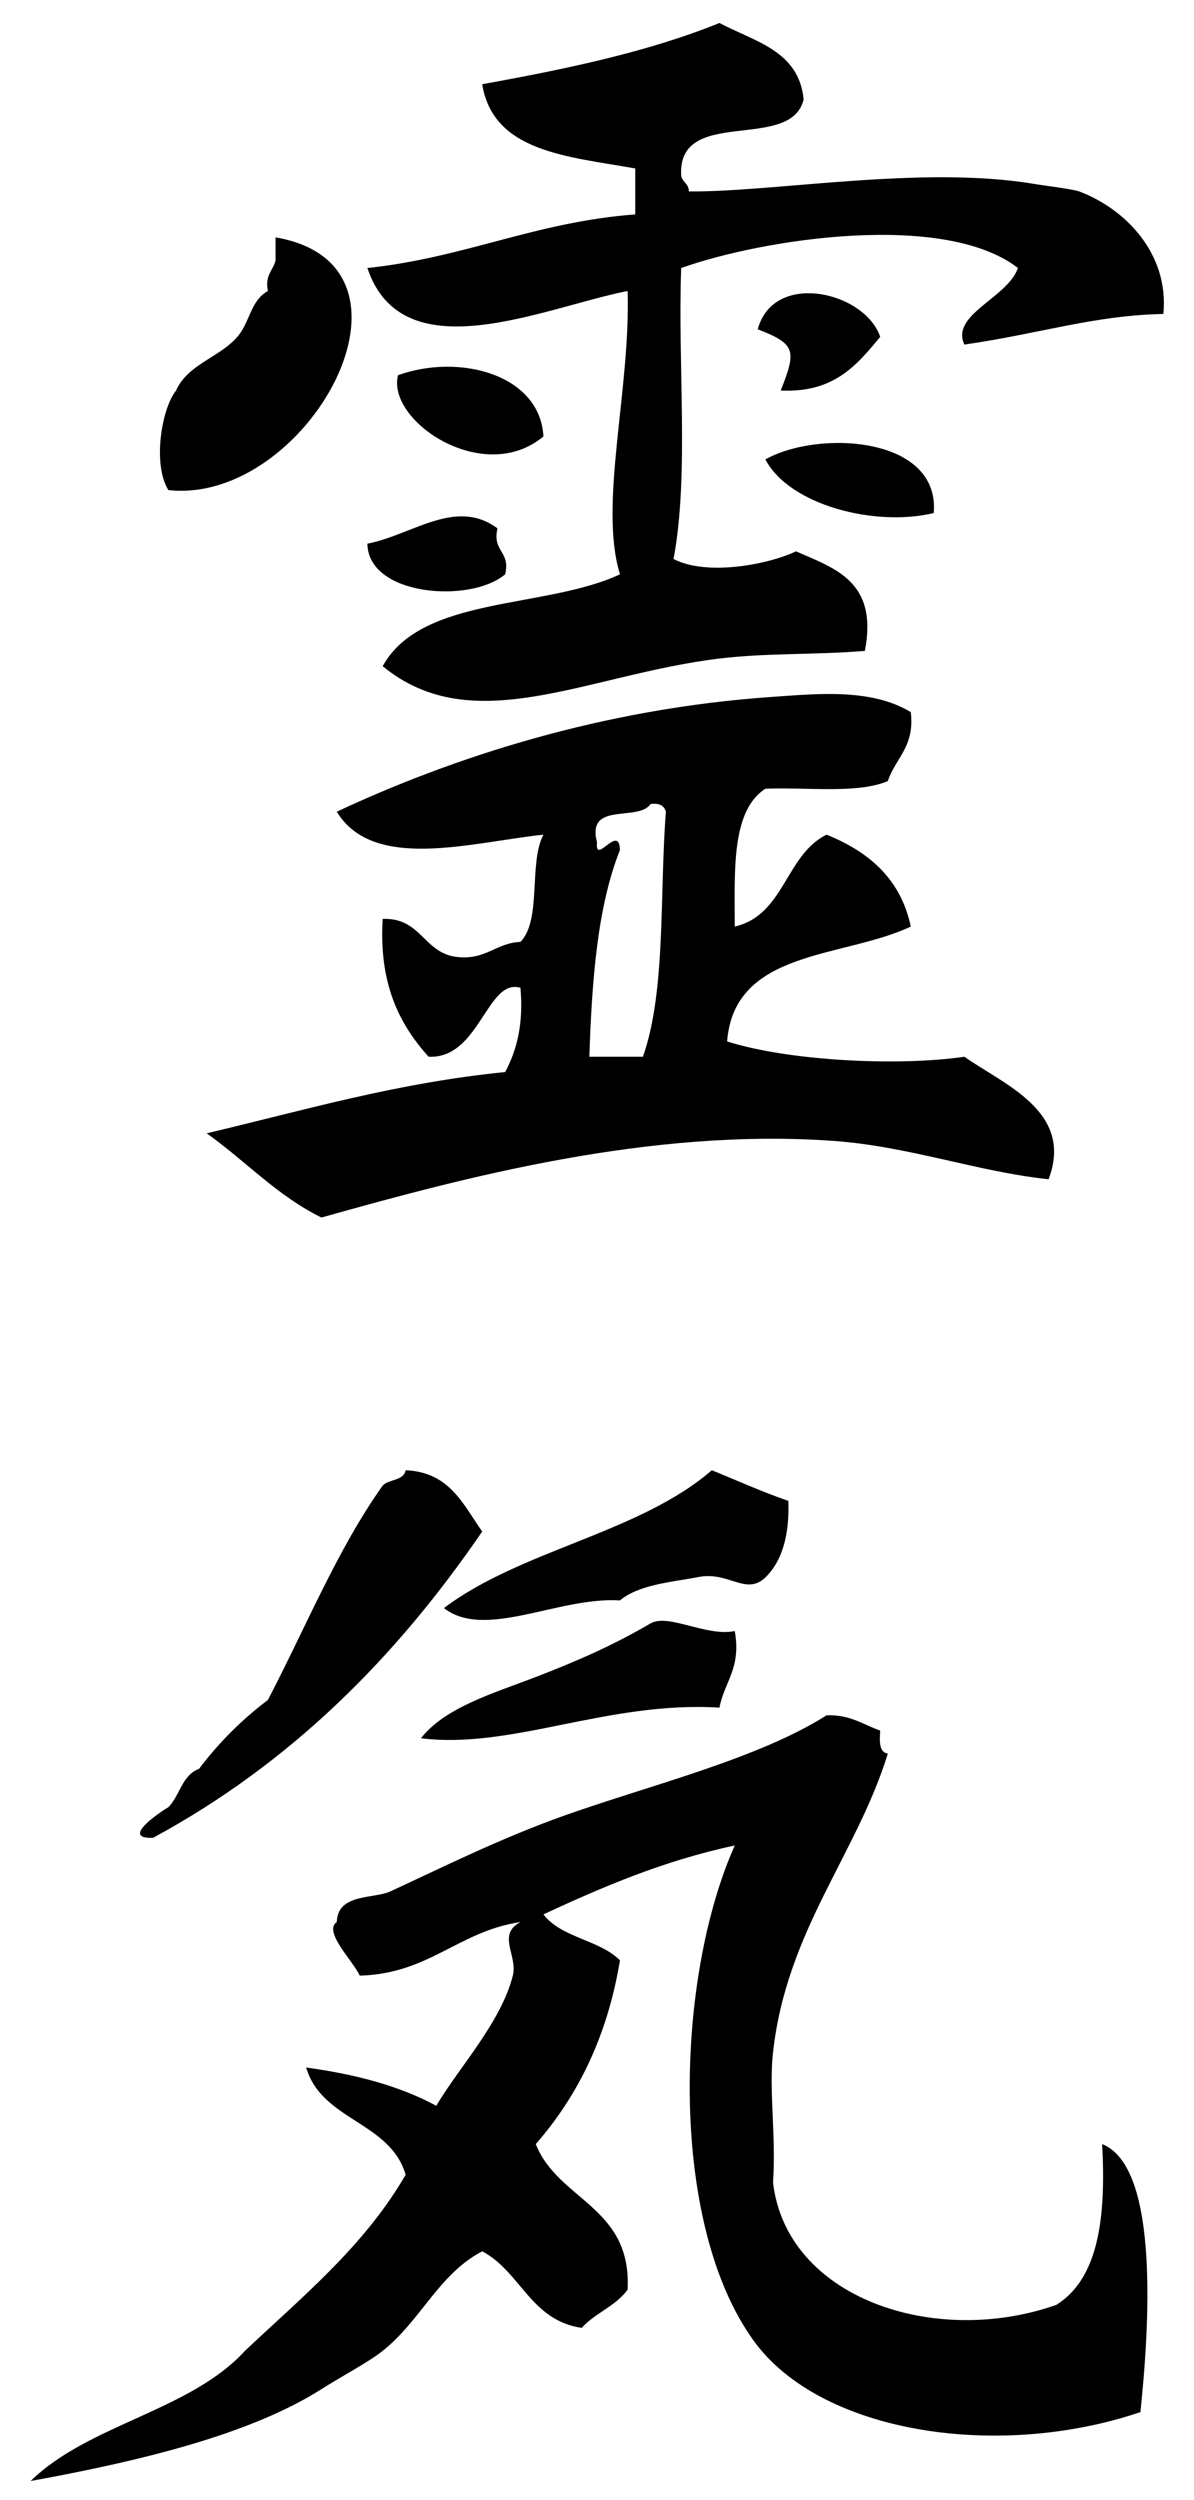 <?xml version="1.0" encoding="utf-8"?>
<!-- Generator: Adobe Illustrator 14.0.0, SVG Export Plug-In . SVG Version: 6.00 Build 43363)  -->
<!DOCTYPE svg PUBLIC "-//W3C//DTD SVG 1.1//EN" "http://www.w3.org/Graphics/SVG/1.1/DTD/svg11.dtd">
<svg version="1.1" id="Layer_1" xmlns="http://www.w3.org/2000/svg" xmlns:xlink="http://www.w3.org/1999/xlink" x="0px" y="0px"
	 width="156px" height="326.5px" viewBox="0 0 156 326.5" enable-background="new 0 0 156 326.5" xml:space="preserve">
<path fill-rule="evenodd" clip-rule="evenodd" d="M105,13c-1.716,6.951-16.575,0.758-16,10c0.19,0.81,1.003,0.997,1,2
	c11.241,0.089,30.41-3.42,45-1c1.668,0.277,5.183,0.693,6,1c5.967,2.241,11.764,8.065,11,16c-9.06,0.185-16.027,2.555-26,4
	c-1.849-3.933,5.629-6.067,7-10c-9.653-7.458-33.36-3.795-44,0c-0.472,12.528,1.063,27.063-1,38c4.352,2.268,12.412,0.716,16-1
	c5.094,2.239,10.748,3.919,9,13c-6.37,0.54-12.695,0.242-19,1c-17.257,2.074-32.177,10.724-44,1c5.088-9.246,21.236-7.431,31-12
	c-2.799-9.128,1.402-24.098,1-37c-10.959,2.156-29.398,10.754-34-3c12.669-1.331,21.976-6.024,35-7c0-2,0-4,0-6
	c-8.765-1.568-18.555-2.111-20-11c11.013-1.987,21.757-4.243,31-8C98.568,5.432,104.396,6.604,105,13z"/>
<path fill-rule="evenodd" clip-rule="evenodd" d="M36,31c21.464,3.654,4.107,34.988-14,33c-2.063-3.303-0.941-10.527,1-13
	c1.553-3.459,5.67-4.314,8-7c1.679-1.936,1.69-4.703,4-6c-0.423-2.09,0.686-2.648,1-4C36,33,36,32,36,31z"/>
<path fill-rule="evenodd" clip-rule="evenodd" d="M115,44c-3.031,3.635-6.001,7.332-13,7c2.093-5.259,1.959-6.071-3-8
	C101.104,35.253,113.074,38.135,115,44z"/>
<path fill-rule="evenodd" clip-rule="evenodd" d="M71,57c-7.847,6.527-20.515-2.04-19-8C60.096,46.092,70.579,48.949,71,57z"/>
<path fill-rule="evenodd" clip-rule="evenodd" d="M122,67c-7.672,1.839-18.856-1.022-22-7C106.822,56.13,122.837,56.92,122,67z"/>
<path fill-rule="evenodd" clip-rule="evenodd" d="M65,69c-0.725,3.059,1.725,2.941,1,6c-4.512,3.835-17.905,2.859-18-4
	C53.902,69.85,59.542,64.966,65,69z"/>
<path fill-rule="evenodd" clip-rule="evenodd" d="M119,93c0.538,4.538-2.01,5.99-3,9c-3.978,1.689-10.549,0.785-16,1
	c-4.459,2.875-4.014,10.653-4,18c6.504-1.496,6.621-9.378,12-12c5.451,2.216,9.652,5.682,11,12c-8.832,4.168-23.056,2.945-24,15
	c8.034,2.556,22.378,3.269,31,2c5.085,3.61,14.371,7.128,11,16c-9.19-0.964-18.225-4.289-28-5c-24.028-1.749-48.459,4.784-67,10
	c-5.811-2.856-9.928-7.405-15-11c12.68-2.987,24.755-6.578,39-8c1.514-2.819,2.416-6.25,2-11c-4.368-1.343-5.331,9.317-12,9
	c-3.797-4.203-6.518-9.482-6-18c5.183-0.183,5.327,4.673,10,5c3.601,0.267,4.819-1.847,8-2c2.802-2.865,1.045-10.288,3-14
	c-9.379,0.992-22.223,4.868-27-3c15.01-7.011,34.552-13.469,57-15C106.753,90.607,113.836,89.858,119,93z M87,106
	c-0.221-0.779-0.838-1.163-2-1c-1.625,2.375-8.408-0.408-7,5c-0.306,3.125,2.889-2.542,3,1c-2.945,7.388-3.667,16.999-4,27
	c2.333,0,4.667,0,7,0C87.034,129.367,86.157,116.823,87,106z"/>
<path fill-rule="evenodd" clip-rule="evenodd" d="M63,200c-11.232,16.435-25.042,30.292-43,40c-4.377,0.178,0.937-3.378,2-4
	c1.498-1.503,1.789-4.211,4-5c2.581-3.419,5.581-6.419,9-9c4.922-9.411,9.044-19.622,15-28c0.807-0.86,2.739-0.594,3-2
	C58.758,192.242,60.514,196.486,63,200z"/>
<path fill-rule="evenodd" clip-rule="evenodd" d="M103,196c0.16,4.493-0.811,7.855-3,10c-2.594,2.475-4.904-0.973-9,0
	c-3.688,0.645-7.641,1.026-10,3c-8.018-0.511-17.625,5.196-23,1c10.068-7.598,25.536-9.797,35-18
	C96.322,193.344,99.524,194.809,103,196z"/>
<path fill-rule="evenodd" clip-rule="evenodd" d="M96,213c0.872,4.872-1.367,6.633-2,10c-14.623-0.896-27.104,5.482-39,4
	c3.163-4.042,9.425-5.853,15-8c5.434-2.093,10.023-4.097,15-7C87.297,210.66,92.338,213.775,96,213z"/>
<path fill-rule="evenodd" clip-rule="evenodd" d="M116,229c-4.089,13.23-13.223,23.108-15,39c-0.563,5.042,0.416,10.834,0,17
	c1.731,15.084,21.07,21.595,37,16c5.555-3.445,6.518-11.482,6-21c7.615,3.002,6.104,24.392,5,35c-19.004,6.42-42.654,2.615-51-10
	c-10.632-15.558-9.714-46.713-2-64c-9.333,2-17.254,5.412-25,9c2.291,3.042,7.343,3.324,10,6c-1.655,10.011-5.561,17.772-11,24
	c2.934,7.399,12.553,8.114,12,19c-1.521,2.146-4.268,3.065-6,5c-6.684-0.982-7.979-7.354-13-10c-5.679,2.97-7.974,8.994-13,13
	c-1.872,1.492-5.222,3.236-8,5c-9.119,5.788-23,9.267-38,12c7.575-7.425,20.845-9.155,28-17c7.549-7.117,15.625-13.709,21-23
	c-2.04-6.96-10.96-7.04-13-14c6.456,0.877,12.252,2.415,17,5c2.954-5.026,8.444-10.854,10-17c0.668-2.638-2.128-5.34,1-7
	c-8.126,1.207-11.91,6.757-21,7c-0.841-1.893-4.821-5.756-3-7c0.102-3.761,4.828-3,7-4c6.486-2.986,14.517-7.014,23-10
	c11.375-4.004,25.075-7.35,34-13c3.101-0.101,4.777,1.223,7,2C114.914,227.419,114.835,228.832,116,229z"/>
</svg>
